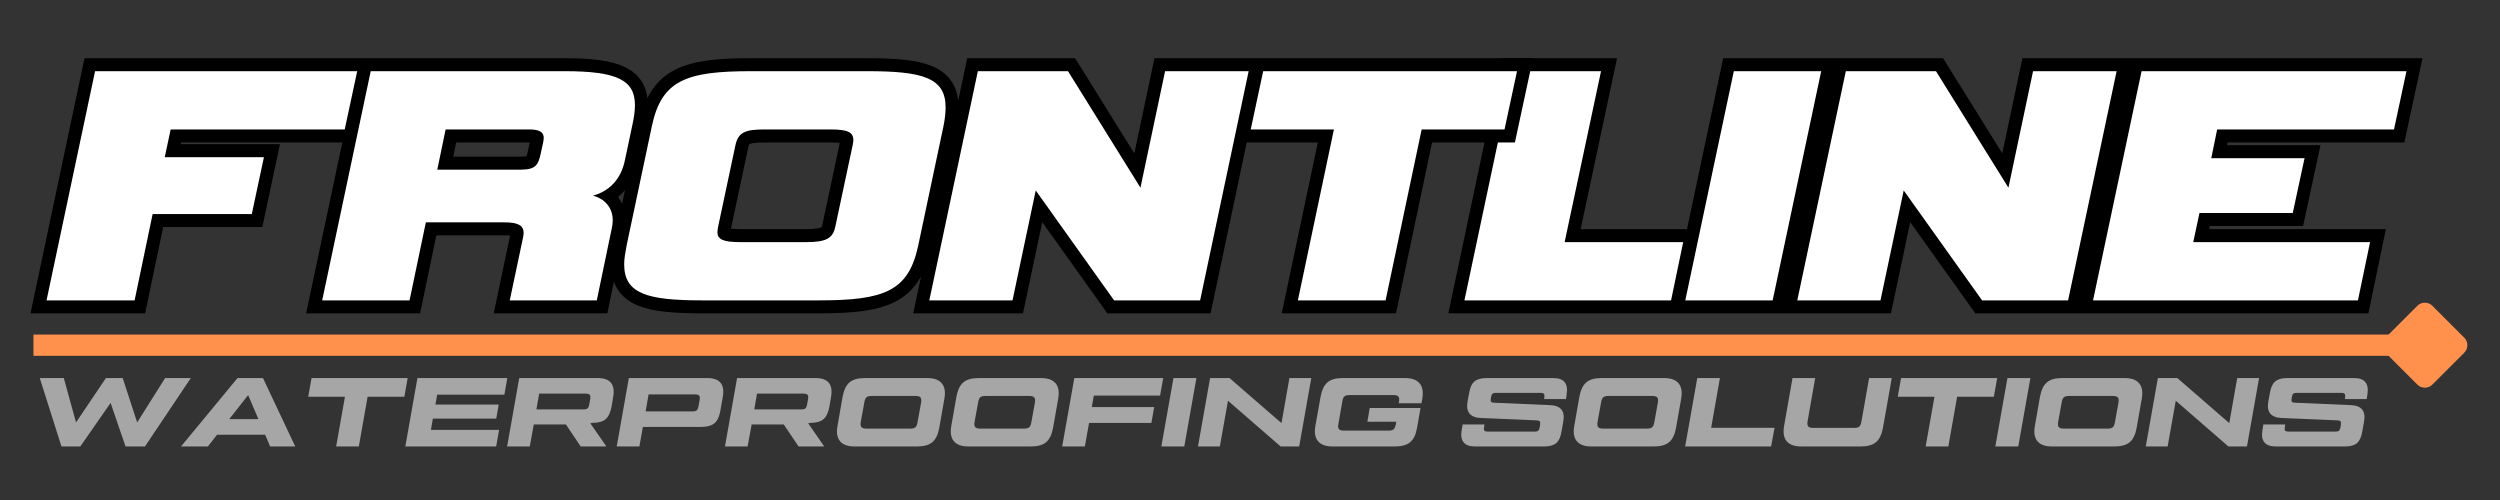 <svg xmlns="http://www.w3.org/2000/svg" xmlns:xlink="http://www.w3.org/1999/xlink" width="2000" zoomAndPan="magnify" viewBox="0 0 1500 300" height="400" preserveAspectRatio="xMidYMid meet" version="1.0"><rect x="0" y="0" width="1500" height="300" fill="#333333" stroke="none"/><defs><g/></defs><path stroke-linecap="butt" transform="matrix(3.426, 0, 0, 3.426, 401.695, -25.351)" fill="none" stroke-linejoin="miter" d="M 175.394 59.999 L 177.514 49.801 L 156.76 49.801 L 163.134 19.87 L 147.703 19.87 L 139.208 59.999 Z M 193.184 59.999 L 201.679 19.87 L 186.38 19.87 L 177.885 59.999 Z M 244.921 59.999 L 253.414 19.87 L 238.784 19.87 L 234.469 40.269 L 221.78 19.87 L 205.992 19.87 L 197.497 59.999 L 212.07 59.999 L 216.132 40.758 L 229.859 59.999 Z M 295.675 59.999 L 297.796 49.801 L 266.842 49.801 L 267.925 44.702 L 284.261 44.702 L 286.322 35.11 L 270 35.11 L 271.023 30.07 L 301.991 30.07 L 304.185 19.87 L 257.785 19.87 L 249.291 59.999 Z M 295.675 59.999 " stroke="#000000" stroke-width="4.554" stroke-opacity="1" stroke-miterlimit="4"/><g fill="#ffffff" fill-opacity="1"><g transform="translate(876.981, 180.224)"><g><path d="M 125.656 0 L 132.938 -34.953 L 61.797 -34.953 L 83.641 -137.516 L 30.797 -137.516 L 1.672 0 Z M 125.656 0 "/></g></g></g><g fill="#ffffff" fill-opacity="1"><g transform="translate(1009.501, 180.224)"><g><path d="M 54.094 0 L 83.219 -137.516 L 30.797 -137.516 L 1.672 0 Z M 54.094 0 "/></g></g></g><g fill="#ffffff" fill-opacity="1"><g transform="translate(1076.697, 180.224)"><g><path d="M 164.156 0 L 193.281 -137.516 L 143.141 -137.516 L 128.359 -67.609 L 84.891 -137.516 L 30.797 -137.516 L 1.672 0 L 51.594 0 L 65.531 -65.953 L 112.547 0 Z M 164.156 0 "/></g></g></g><g fill="#ffffff" fill-opacity="1"><g transform="translate(1254.153, 180.224)"><g><path d="M 160.609 0 L 167.891 -34.953 L 61.797 -34.953 L 65.531 -52.422 L 121.5 -52.422 L 128.578 -85.297 L 72.609 -85.297 L 76.141 -102.562 L 182.25 -102.562 L 189.734 -137.516 L 30.797 -137.516 L 1.672 0 Z M 160.609 0 "/></g></g></g><path stroke-linecap="butt" transform="matrix(3.426, 0, 0, 3.426, 26.249, -25.351)" fill="none" stroke-linejoin="miter" d="M 36.438 44.88 L 38.557 34.917 L 21.198 34.917 L 22.222 30.07 L 52.7 30.07 L 54.894 19.87 L 8.983 19.87 L 0.49 59.999 L 15.906 59.999 L 19.064 44.88 Z M 96.85 59.999 L 99.46 47.429 C 99.578 46.94 99.638 46.465 99.638 45.976 C 99.638 43.605 98.066 42.151 96.183 41.662 C 98.851 40.936 101.031 38.994 101.772 35.466 L 103.047 29.462 C 103.343 28.069 103.521 26.913 103.521 25.815 C 103.521 21.443 100.423 19.87 91.202 19.87 L 57.255 19.87 L 48.761 59.999 L 64.059 59.999 L 66.906 46.332 L 80.692 46.332 C 83.183 46.332 84.042 46.94 84.042 48.214 C 84.042 48.466 83.968 48.763 83.909 49.075 L 81.611 59.999 Z M 87.007 34.369 C 86.592 36.192 86.221 37.111 83.553 37.111 L 68.921 37.111 L 70.374 30.07 L 85.006 30.07 C 86.947 30.07 87.555 30.618 87.555 31.581 C 87.555 31.819 87.496 32.131 87.436 32.427 Z M 135.713 59.999 C 147.187 59.999 151.427 58.428 153.131 50.409 L 157.564 29.462 C 157.816 28.247 157.934 27.15 157.934 26.185 C 157.934 21.013 153.916 19.87 144.206 19.87 L 123.868 19.87 C 112.513 19.87 108.199 21.443 106.494 29.462 L 102.062 50.409 C 101.824 51.684 101.647 52.78 101.647 53.684 C 101.647 58.843 105.649 59.999 115.359 59.999 Z M 138.618 47.073 C 138.203 49.134 137.047 49.801 133.518 49.801 L 121.985 49.801 C 118.946 49.801 117.983 49.312 117.983 48.036 C 117.983 47.74 118.042 47.429 118.102 47.073 L 121.14 32.798 C 121.614 30.618 122.771 30.07 126.18 30.07 L 137.713 30.07 C 140.694 30.07 141.776 30.485 141.776 31.952 C 141.776 32.19 141.716 32.502 141.657 32.798 Z M 202.502 59.999 L 210.996 19.87 L 196.364 19.87 L 192.05 40.269 L 179.361 19.87 L 163.573 19.87 L 155.079 59.999 L 169.651 59.999 L 173.713 40.758 L 187.44 59.999 Z M 234.978 59.999 L 241.294 30.07 L 255.807 30.07 L 258.001 19.87 L 213.543 19.87 L 211.364 30.07 L 225.936 30.07 L 219.621 59.999 Z M 234.978 59.999 " stroke="#000000" stroke-width="4.554" stroke-opacity="1" stroke-miterlimit="4"/><g fill="#ffffff" fill-opacity="1"><g transform="translate(26.249, 180.224)"><g><path d="M 124.828 -51.797 L 132.109 -85.922 L 72.609 -85.922 L 76.141 -102.562 L 180.578 -102.562 L 188.078 -137.516 L 30.797 -137.516 L 1.672 0 L 54.516 0 L 65.328 -51.797 Z M 124.828 -51.797 "/></g></g></g><g fill="#ffffff" fill-opacity="1"><g transform="translate(191.639, 180.224)"><g><path d="M 166.438 0 L 175.391 -43.062 C 175.797 -44.734 176 -46.391 176 -48.062 C 176 -56.172 170.594 -61.172 164.156 -62.828 C 173.297 -65.328 180.797 -71.984 183.297 -84.047 L 187.656 -104.641 C 188.703 -109.438 189.328 -113.391 189.328 -117.125 C 189.328 -132.109 178.719 -137.516 147.094 -137.516 L 30.797 -137.516 L 1.672 0 L 54.094 0 L 63.875 -46.812 L 111.094 -46.812 C 119.625 -46.812 122.547 -44.734 122.547 -40.359 C 122.547 -39.531 122.328 -38.484 122.125 -37.453 L 114.219 0 Z M 132.734 -87.797 C 131.281 -81.547 130.031 -78.438 120.875 -78.438 L 70.734 -78.438 L 75.734 -102.562 L 125.875 -102.562 C 132.531 -102.562 134.609 -100.688 134.609 -97.359 C 134.609 -96.531 134.391 -95.5 134.188 -94.453 Z M 132.734 -87.797 "/></g></g></g><g fill="#ffffff" fill-opacity="1"><g transform="translate(368.471, 180.224)"><g><path d="M 122.75 0 C 162.062 0 176.625 -5.406 182.453 -32.875 L 197.641 -104.641 C 198.484 -108.812 198.891 -112.547 198.891 -115.875 C 198.891 -133.562 185.156 -137.516 151.875 -137.516 L 82.172 -137.516 C 43.281 -137.516 28.5 -132.109 22.672 -104.641 L 7.484 -32.875 C 6.656 -28.5 6.031 -24.75 6.031 -21.641 C 6.031 -3.953 19.766 0 53.047 0 Z M 132.734 -44.312 C 131.281 -37.234 127.328 -34.953 115.266 -34.953 L 75.734 -34.953 C 65.328 -34.953 62 -36.609 62 -40.984 C 62 -42.031 62.203 -43.062 62.422 -44.312 L 72.812 -93.203 C 74.484 -100.688 78.438 -102.562 90.078 -102.562 L 129.609 -102.562 C 139.812 -102.562 143.547 -101.109 143.547 -96.125 C 143.547 -95.281 143.344 -94.25 143.141 -93.203 Z M 132.734 -44.312 "/></g></g></g><g fill="#ffffff" fill-opacity="1"><g transform="translate(555.913, 180.224)"><g><path d="M 164.156 0 L 193.281 -137.516 L 143.141 -137.516 L 128.359 -67.609 L 84.891 -137.516 L 30.797 -137.516 L 1.672 0 L 51.594 0 L 65.531 -65.953 L 112.547 0 Z M 164.156 0 "/></g></g></g><g fill="#ffffff" fill-opacity="1"><g transform="translate(733.369, 180.224)"><g><path d="M 97.984 0 L 119.625 -102.562 L 169.344 -102.562 L 176.844 -137.516 L 24.547 -137.516 L 17.062 -102.562 L 66.984 -102.562 L 45.359 0 Z M 97.984 0 "/></g></g></g><path stroke-linecap="butt" transform="matrix(0.75, 0, 0, 0.75, 20.08, 200.736)" fill="none" stroke-linejoin="miter" d="M -0.002 8.498 L 1891.868 8.498 " stroke="#ff914d" stroke-width="17" stroke-opacity="1" stroke-miterlimit="4"/><path stroke-linecap="round" transform="matrix(0.75, 0, 0, 0.75, 20.08, 200.736)" fill-opacity="1" fill="#ff914d" fill-rule="nonzero" stroke-linejoin="round" d="M 1938.618 8.498 L 1913.118 -17.002 L 1887.618 8.498 L 1913.118 33.998 Z M 1938.618 8.498 " stroke="#ff914d" stroke-width="17" stroke-opacity="1" stroke-miterlimit="4"/><g fill="#a6a6a6" fill-opacity="1"><g transform="translate(19.877, 267.875)"><g><path d="M 79.188 -41.031 L 94.594 -41.031 L 67.109 0 L 55.438 0 L 46.484 -26.141 L 28.312 0 L 17 0 L 3.984 -41.031 L 18.406 -41.031 L 25.734 -14.422 L 43.672 -41.031 L 53.75 -41.031 L 62.422 -14.422 Z M 79.188 -41.031 "/></g></g></g><g fill="#a6a6a6" fill-opacity="1"><g transform="translate(111.9, 267.875)"><g><path d="M 50.172 0 L 47.188 -7.031 L 18.344 -7.031 L 12.828 0 L -3.281 0 L 30.594 -41.031 L 45.891 -41.031 L 65.234 0 Z M 25.672 -16.406 L 43.141 -16.406 L 36.984 -30.828 Z M 25.672 -16.406 "/></g></g></g><g fill="#a6a6a6" fill-opacity="1"><g transform="translate(181.768, 267.875)"><g><path d="M 62.828 -41.031 L 60.844 -29.828 L 38.797 -29.828 L 33.531 0 L 19.922 0 L 25.203 -29.828 L 3.172 -29.828 L 5.156 -41.031 Z M 62.828 -41.031 "/></g></g></g><g fill="#a6a6a6" fill-opacity="1"><g transform="translate(243.195, 267.875)"><g><path d="M 59.438 -31.062 L 19.109 -31.062 L 18.047 -25.141 L 56.031 -25.141 L 54.562 -16.703 L 16.531 -16.703 L 15.359 -9.969 L 56.266 -9.969 L 54.5 0 L 0 0 L 7.266 -41.031 L 61.188 -41.031 Z M 59.438 -31.062 "/></g></g></g><g fill="#a6a6a6" fill-opacity="1"><g transform="translate(304.271, 267.875)"><g><path d="M 54.391 -41.031 C 61.848 -41.031 64.938 -37.281 63.656 -29.781 L 62.719 -24.203 C 62.051 -20.453 60.836 -17.832 59.078 -16.344 C 57.316 -14.863 54.562 -14.125 50.812 -14.125 L 49.938 -13.891 L 59.547 0 L 44.141 0 L 35.281 -13.188 L 16 -13.188 L 13.594 0 L 0 0 L 7.266 -41.031 Z M 49.875 -28.484 C 50.07 -29.691 49.961 -30.531 49.547 -31 C 49.141 -31.469 48.332 -31.703 47.125 -31.703 L 19.219 -31.703 L 17.578 -22.219 L 45.719 -22.219 C 46.926 -22.219 47.773 -22.43 48.266 -22.859 C 48.754 -23.285 49.098 -24.102 49.297 -25.312 Z M 49.875 -28.484 "/></g></g></g><g fill="#a6a6a6" fill-opacity="1"><g transform="translate(370.036, 267.875)"><g><path d="M 0 0 L 7.266 -41.031 L 54.391 -41.031 C 61.848 -41.031 64.938 -37.281 63.656 -29.781 L 62.25 -21.797 C 61.625 -18.047 60.43 -15.426 58.672 -13.938 C 56.91 -12.457 54.156 -11.719 50.406 -11.719 L 15.703 -11.719 L 13.594 0 Z M 17.344 -21.047 L 45.547 -21.047 C 46.711 -21.047 47.539 -21.258 48.031 -21.688 C 48.52 -22.113 48.863 -22.93 49.062 -24.141 L 49.766 -28.016 C 49.953 -29.223 49.844 -30.062 49.438 -30.531 C 49.031 -31 48.219 -31.234 47 -31.234 L 19.109 -31.234 Z M 17.344 -21.047 "/></g></g></g><g fill="#a6a6a6" fill-opacity="1"><g transform="translate(434.98, 267.875)"><g><path d="M 54.391 -41.031 C 61.848 -41.031 64.938 -37.281 63.656 -29.781 L 62.719 -24.203 C 62.051 -20.453 60.836 -17.832 59.078 -16.344 C 57.316 -14.863 54.562 -14.125 50.812 -14.125 L 49.938 -13.891 L 59.547 0 L 44.141 0 L 35.281 -13.188 L 16 -13.188 L 13.594 0 L 0 0 L 7.266 -41.031 Z M 49.875 -28.484 C 50.07 -29.691 49.961 -30.531 49.547 -31 C 49.141 -31.469 48.332 -31.703 47.125 -31.703 L 19.219 -31.703 L 17.578 -22.219 L 45.719 -22.219 C 46.926 -22.219 47.773 -22.43 48.266 -22.859 C 48.754 -23.285 49.098 -24.102 49.297 -25.312 Z M 49.875 -28.484 "/></g></g></g><g fill="#a6a6a6" fill-opacity="1"><g transform="translate(500.745, 267.875)"><g><path d="M 11.953 0 C 7.93 0 5.039 -1.051 3.281 -3.156 C 1.52 -5.27 1.016 -8.359 1.766 -12.422 L 4.812 -29.781 C 5.551 -33.844 6.938 -36.734 8.969 -38.453 C 11 -40.172 14.023 -41.031 18.047 -41.031 L 55.672 -41.031 C 59.703 -41.031 62.594 -39.973 64.344 -37.859 C 66.102 -35.754 66.613 -32.664 65.875 -28.594 L 62.828 -11.25 C 62.086 -7.188 60.703 -4.297 58.672 -2.578 C 56.641 -0.859 53.609 0 49.578 0 Z M 18.938 -10.719 L 45.484 -10.719 C 46.891 -10.719 47.895 -10.984 48.5 -11.516 C 49.102 -12.047 49.523 -13.016 49.766 -14.422 L 51.922 -26.375 C 52.16 -27.781 52.035 -28.785 51.547 -29.391 C 51.055 -29.992 50.109 -30.297 48.703 -30.297 L 22.156 -30.297 C 20.75 -30.297 19.742 -30.031 19.141 -29.5 C 18.535 -28.977 18.113 -28.016 17.875 -26.609 L 15.703 -14.656 C 15.473 -13.25 15.602 -12.238 16.094 -11.625 C 16.582 -11.02 17.531 -10.719 18.938 -10.719 Z M 18.938 -10.719 "/></g></g></g><g fill="#a6a6a6" fill-opacity="1"><g transform="translate(569.03, 267.875)"><g><path d="M 11.953 0 C 7.93 0 5.039 -1.051 3.281 -3.156 C 1.52 -5.27 1.016 -8.359 1.766 -12.422 L 4.812 -29.781 C 5.551 -33.844 6.938 -36.734 8.969 -38.453 C 11 -40.172 14.023 -41.031 18.047 -41.031 L 55.672 -41.031 C 59.703 -41.031 62.594 -39.973 64.344 -37.859 C 66.102 -35.754 66.613 -32.664 65.875 -28.594 L 62.828 -11.25 C 62.086 -7.188 60.703 -4.297 58.672 -2.578 C 56.641 -0.859 53.609 0 49.578 0 Z M 18.938 -10.719 L 45.484 -10.719 C 46.891 -10.719 47.895 -10.984 48.5 -11.516 C 49.102 -12.047 49.523 -13.016 49.766 -14.422 L 51.922 -26.375 C 52.16 -27.781 52.035 -28.785 51.547 -29.391 C 51.055 -29.992 50.109 -30.297 48.703 -30.297 L 22.156 -30.297 C 20.75 -30.297 19.742 -30.031 19.141 -29.5 C 18.535 -28.977 18.113 -28.016 17.875 -26.609 L 15.703 -14.656 C 15.473 -13.25 15.602 -12.238 16.094 -11.625 C 16.582 -11.02 17.531 -10.719 18.938 -10.719 Z M 18.938 -10.719 "/></g></g></g><g fill="#a6a6a6" fill-opacity="1"><g transform="translate(637.315, 267.875)"><g><path d="M 58.734 -30.531 L 18.984 -30.531 L 17.766 -23.625 L 55.203 -23.625 L 53.516 -14.125 L 16.125 -14.125 L 13.594 0 L 0 0 L 7.266 -41.031 L 60.609 -41.031 Z M 58.734 -30.531 "/></g></g></g><g fill="#a6a6a6" fill-opacity="1"><g transform="translate(696.515, 267.875)"><g><path d="M 7.562 -41.031 L 21.328 -41.031 L 14.062 0 L 0.297 0 Z M 7.562 -41.031 "/></g></g></g><g fill="#a6a6a6" fill-opacity="1"><g transform="translate(718.788, 267.875)"><g><path d="M 54.859 -41.031 L 67.984 -41.031 L 60.719 0 L 49.578 0 L 18 -27.422 L 13.125 0 L 0 0 L 7.266 -41.031 L 18.938 -41.031 L 50.109 -14 Z M 54.859 -41.031 "/></g></g></g><g fill="#a6a6a6" fill-opacity="1"><g transform="translate(787.484, 267.875)"><g><path d="M 11.953 0 C 7.973 0 5.094 -1.062 3.312 -3.188 C 1.531 -5.32 1.016 -8.398 1.766 -12.422 L 4.859 -29.781 C 5.609 -33.844 6.988 -36.734 9 -38.453 C 11.008 -40.172 14.023 -41.031 18.047 -41.031 L 55.625 -41.031 C 59.645 -41.031 62.535 -39.973 64.297 -37.859 C 66.055 -35.754 66.582 -32.664 65.875 -28.594 L 65.406 -25.906 L 51.75 -25.906 L 51.922 -26.953 C 52.16 -28.359 52.035 -29.352 51.547 -29.938 C 51.055 -30.531 50.109 -30.828 48.703 -30.828 L 22.219 -30.828 C 20.812 -30.828 19.801 -30.57 19.188 -30.062 C 18.582 -29.562 18.164 -28.602 17.938 -27.188 L 15.531 -13.422 C 15.258 -12.016 15.375 -11.008 15.875 -10.406 C 16.383 -9.801 17.328 -9.5 18.703 -9.5 L 45.719 -9.5 C 47.082 -9.5 48.055 -9.758 48.641 -10.281 C 49.234 -10.812 49.688 -11.781 50 -13.188 L 50.281 -14.828 L 32.938 -14.828 L 34.344 -23.094 L 64.828 -23.094 L 62.766 -11.25 C 62.066 -7.188 60.691 -4.297 58.641 -2.578 C 56.586 -0.859 53.551 0 49.531 0 Z M 11.953 0 "/></g></g></g><g fill="#a6a6a6" fill-opacity="1"><g transform="translate(855.769, 267.875)"><g/></g></g><g fill="#a6a6a6" fill-opacity="1"><g transform="translate(875.698, 267.875)"><g><path d="M 1.297 -9.734 L 1.875 -13.188 L 15 -13.188 L 14.719 -11.484 C 14.551 -10.547 14.633 -9.879 14.969 -9.484 C 15.301 -9.098 15.957 -8.906 16.938 -8.906 L 45.188 -8.906 C 46.164 -8.906 46.848 -9.086 47.234 -9.453 C 47.629 -9.828 47.926 -10.504 48.125 -11.484 L 48.359 -13.016 C 48.516 -13.984 48.453 -14.656 48.172 -15.031 C 47.898 -15.406 47.316 -15.613 46.422 -15.656 L 12.828 -17.062 C 6.422 -17.375 3.75 -20.613 4.812 -26.781 L 5.797 -32.234 C 6.348 -35.441 7.414 -37.707 9 -39.031 C 10.582 -40.363 12.973 -41.031 16.172 -41.031 L 56.375 -41.031 C 62.664 -41.031 65.305 -37.785 64.297 -31.297 L 63.891 -28.422 L 50.75 -28.422 L 50.938 -29.594 C 51.051 -30.57 50.941 -31.242 50.609 -31.609 C 50.273 -31.984 49.617 -32.172 48.641 -32.172 L 21.797 -32.172 C 20.859 -32.172 20.188 -31.984 19.781 -31.609 C 19.375 -31.242 19.094 -30.57 18.938 -29.594 L 18.812 -28.828 C 18.656 -27.859 18.703 -27.195 18.953 -26.844 C 19.211 -26.488 19.789 -26.289 20.688 -26.25 L 54.266 -24.797 C 60.711 -24.555 63.391 -21.312 62.297 -15.062 L 61.188 -8.797 C 60.645 -5.586 59.582 -3.316 58 -1.984 C 56.414 -0.66 54.039 0 50.875 0 L 9.266 0 C 6.098 0 3.836 -0.816 2.484 -2.453 C 1.141 -4.098 0.742 -6.523 1.297 -9.734 Z M 1.297 -9.734 "/></g></g></g><g fill="#a6a6a6" fill-opacity="1"><g transform="translate(942.811, 267.875)"><g><path d="M 11.953 0 C 7.93 0 5.039 -1.051 3.281 -3.156 C 1.52 -5.27 1.016 -8.359 1.766 -12.422 L 4.812 -29.781 C 5.551 -33.844 6.938 -36.734 8.969 -38.453 C 11 -40.172 14.023 -41.031 18.047 -41.031 L 55.672 -41.031 C 59.703 -41.031 62.594 -39.973 64.344 -37.859 C 66.102 -35.754 66.613 -32.664 65.875 -28.594 L 62.828 -11.25 C 62.086 -7.188 60.703 -4.297 58.672 -2.578 C 56.641 -0.859 53.609 0 49.578 0 Z M 18.938 -10.719 L 45.484 -10.719 C 46.891 -10.719 47.895 -10.984 48.5 -11.516 C 49.102 -12.047 49.523 -13.016 49.766 -14.422 L 51.922 -26.375 C 52.16 -27.781 52.035 -28.785 51.547 -29.391 C 51.055 -29.992 50.109 -30.297 48.703 -30.297 L 22.156 -30.297 C 20.75 -30.297 19.742 -30.031 19.141 -29.5 C 18.535 -28.977 18.113 -28.016 17.875 -26.609 L 15.703 -14.656 C 15.473 -13.25 15.602 -12.238 16.094 -11.625 C 16.582 -11.02 17.531 -10.719 18.938 -10.719 Z M 18.938 -10.719 "/></g></g></g><g fill="#a6a6a6" fill-opacity="1"><g transform="translate(1011.096, 267.875)"><g><path d="M 15.594 -11.188 L 53.625 -11.188 L 51.578 0 L 0 0 L 7.266 -41.031 L 20.859 -41.031 Z M 15.594 -11.188 "/></g></g></g><g fill="#a6a6a6" fill-opacity="1"><g transform="translate(1068.538, 267.875)"><g><path d="M 12.125 0 C 8.102 0 5.211 -1.051 3.453 -3.156 C 1.703 -5.27 1.195 -8.359 1.938 -12.422 L 6.969 -41.031 L 20.578 -41.031 L 16 -15.062 C 15.77 -13.656 15.895 -12.648 16.375 -12.047 C 16.863 -11.441 17.812 -11.141 19.219 -11.141 L 44.016 -11.141 C 45.422 -11.141 46.426 -11.398 47.031 -11.922 C 47.633 -12.453 48.055 -13.422 48.297 -14.828 L 52.922 -41.031 L 66.516 -41.031 L 61.25 -11.25 C 60.508 -7.188 59.117 -4.297 57.078 -2.578 C 55.047 -0.859 52.02 0 48 0 Z M 12.125 0 "/></g></g></g><g fill="#a6a6a6" fill-opacity="1"><g transform="translate(1135.475, 267.875)"><g><path d="M 62.828 -41.031 L 60.844 -29.828 L 38.797 -29.828 L 33.531 0 L 19.922 0 L 25.203 -29.828 L 3.172 -29.828 L 5.156 -41.031 Z M 62.828 -41.031 "/></g></g></g><g fill="#a6a6a6" fill-opacity="1"><g transform="translate(1196.902, 267.875)"><g><path d="M 7.562 -41.031 L 21.328 -41.031 L 14.062 0 L 0.297 0 Z M 7.562 -41.031 "/></g></g></g><g fill="#a6a6a6" fill-opacity="1"><g transform="translate(1219.175, 267.875)"><g><path d="M 11.953 0 C 7.93 0 5.039 -1.051 3.281 -3.156 C 1.52 -5.27 1.016 -8.359 1.766 -12.422 L 4.812 -29.781 C 5.551 -33.844 6.938 -36.734 8.969 -38.453 C 11 -40.172 14.023 -41.031 18.047 -41.031 L 55.672 -41.031 C 59.703 -41.031 62.594 -39.973 64.344 -37.859 C 66.102 -35.754 66.613 -32.664 65.875 -28.594 L 62.828 -11.25 C 62.086 -7.188 60.703 -4.297 58.672 -2.578 C 56.641 -0.859 53.609 0 49.578 0 Z M 18.938 -10.719 L 45.484 -10.719 C 46.891 -10.719 47.895 -10.984 48.5 -11.516 C 49.102 -12.047 49.523 -13.016 49.766 -14.422 L 51.922 -26.375 C 52.16 -27.781 52.035 -28.785 51.547 -29.391 C 51.055 -29.992 50.109 -30.297 48.703 -30.297 L 22.156 -30.297 C 20.75 -30.297 19.742 -30.031 19.141 -29.5 C 18.535 -28.977 18.113 -28.016 17.875 -26.609 L 15.703 -14.656 C 15.473 -13.25 15.602 -12.238 16.094 -11.625 C 16.582 -11.02 17.531 -10.719 18.938 -10.719 Z M 18.938 -10.719 "/></g></g></g><g fill="#a6a6a6" fill-opacity="1"><g transform="translate(1287.46, 267.875)"><g><path d="M 54.859 -41.031 L 67.984 -41.031 L 60.719 0 L 49.578 0 L 18 -27.422 L 13.125 0 L 0 0 L 7.266 -41.031 L 18.938 -41.031 L 50.109 -14 Z M 54.859 -41.031 "/></g></g></g><g fill="#a6a6a6" fill-opacity="1"><g transform="translate(1356.156, 267.875)"><g><path d="M 1.297 -9.734 L 1.875 -13.188 L 15 -13.188 L 14.719 -11.484 C 14.551 -10.547 14.633 -9.879 14.969 -9.484 C 15.301 -9.098 15.957 -8.906 16.938 -8.906 L 45.188 -8.906 C 46.164 -8.906 46.848 -9.086 47.234 -9.453 C 47.629 -9.828 47.926 -10.504 48.125 -11.484 L 48.359 -13.016 C 48.516 -13.984 48.453 -14.656 48.172 -15.031 C 47.898 -15.406 47.316 -15.613 46.422 -15.656 L 12.828 -17.062 C 6.422 -17.375 3.75 -20.613 4.812 -26.781 L 5.797 -32.234 C 6.348 -35.441 7.414 -37.707 9 -39.031 C 10.582 -40.363 12.973 -41.031 16.172 -41.031 L 56.375 -41.031 C 62.664 -41.031 65.305 -37.785 64.297 -31.297 L 63.891 -28.422 L 50.75 -28.422 L 50.938 -29.594 C 51.051 -30.57 50.941 -31.242 50.609 -31.609 C 50.273 -31.984 49.617 -32.172 48.641 -32.172 L 21.797 -32.172 C 20.859 -32.172 20.188 -31.984 19.781 -31.609 C 19.375 -31.242 19.094 -30.57 18.938 -29.594 L 18.812 -28.828 C 18.656 -27.859 18.703 -27.195 18.953 -26.844 C 19.211 -26.488 19.789 -26.289 20.688 -26.25 L 54.266 -24.797 C 60.711 -24.555 63.391 -21.312 62.297 -15.062 L 61.188 -8.797 C 60.645 -5.586 59.582 -3.316 58 -1.984 C 56.414 -0.66 54.039 0 50.875 0 L 9.266 0 C 6.098 0 3.836 -0.816 2.484 -2.453 C 1.141 -4.098 0.742 -6.523 1.297 -9.734 Z M 1.297 -9.734 "/></g></g></g></svg>